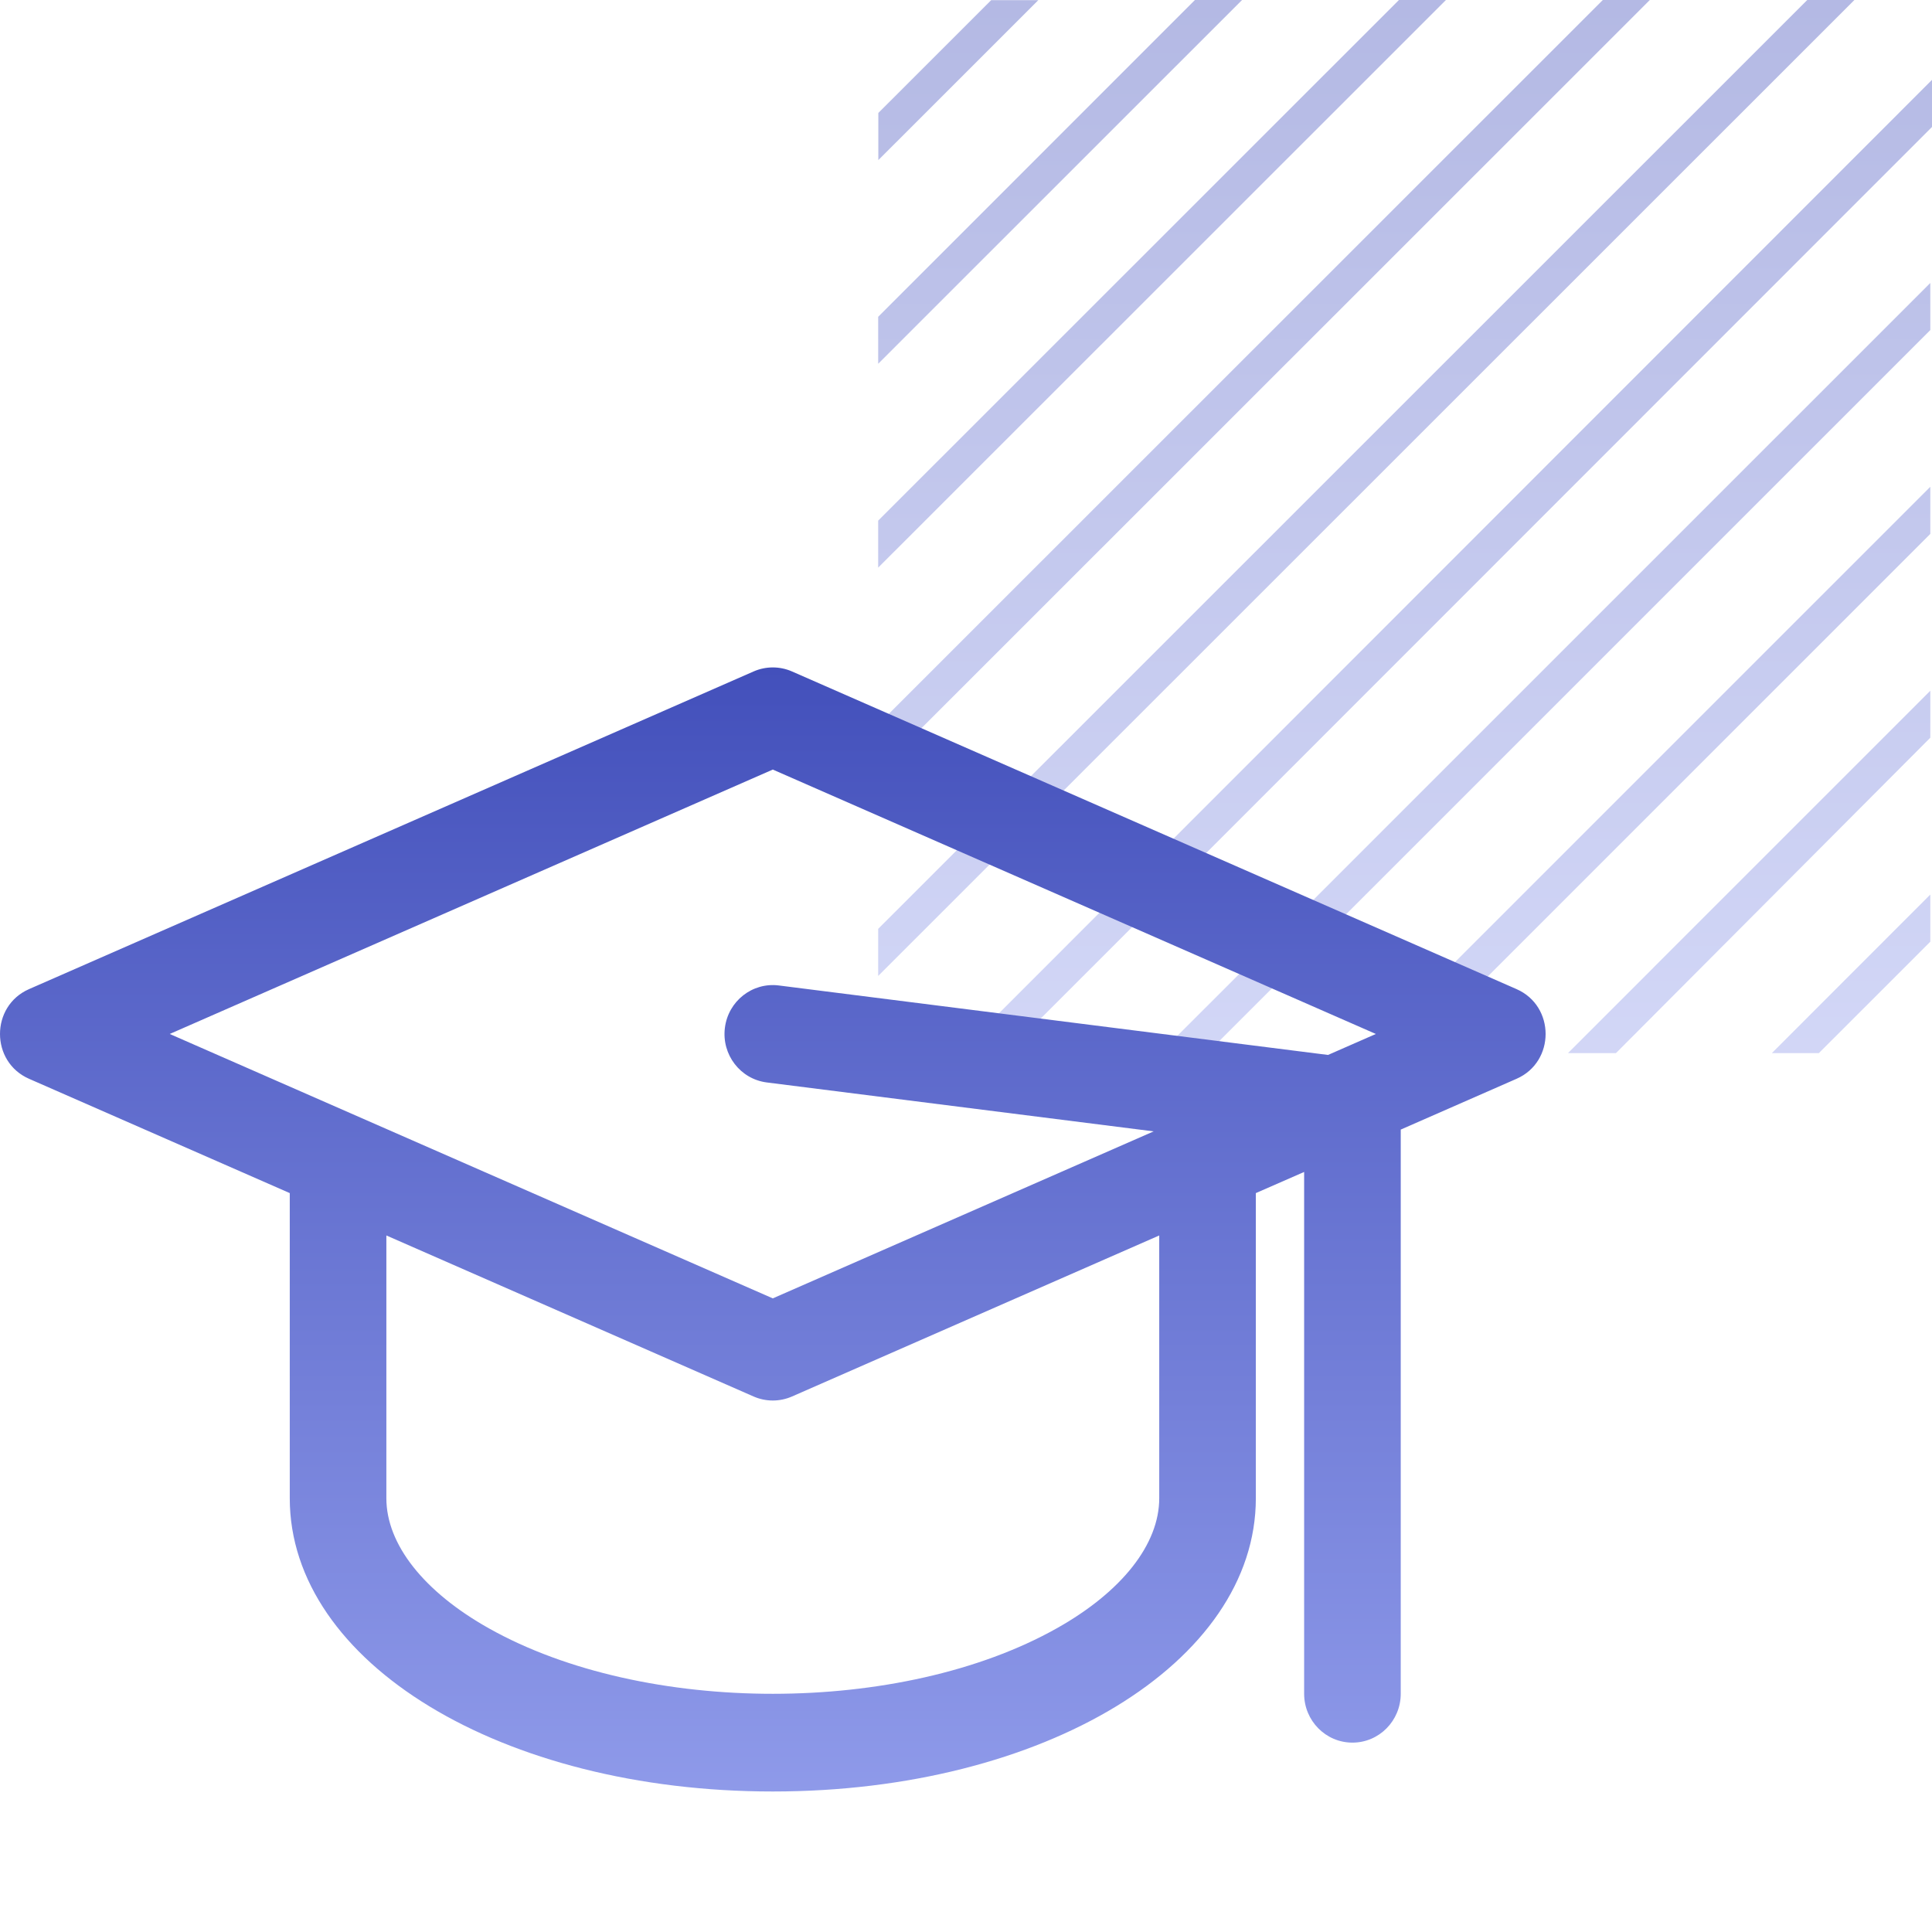 <svg width="55" height="55" viewBox="0 0 55 55" fill="none" xmlns="http://www.w3.org/2000/svg">
<path opacity="0.4" d="M29.559 0.004H28.217L25.004 3.216V4.558L29.559 0.004ZM54.952 21.001V19.664L44.637 29.98H46.003L54.952 21.001ZM54.952 15.199V13.858L38.829 29.98H40.171L54.952 15.199ZM54.952 9.396V8.055L33.025 29.98H34.367L54.952 9.396ZM54.952 26.808V25.466L50.441 29.98H51.779L54.952 26.808ZM35.359 0H34.017L25 9.019V10.356L35.359 0ZM41.163 0H39.825L25 14.821V16.159L41.163 0ZM46.967 0H45.629L25 20.624V21.961L46.967 0ZM55 3.614V2.273L27.285 30H28.623L55 3.614ZM52.791 0H51.449L25 26.442V27.783L52.791 0Z" fill="url(#paint0_linear_4864_1838)"/>
<path d="M43.173 28.158L22.547 19.115C22.198 18.962 21.802 18.962 21.453 19.115L0.827 28.158C-0.275 28.641 -0.276 30.228 0.827 30.711L8.249 33.965V42.652C8.249 47.333 14.289 51 22 51C29.711 51 35.751 47.333 35.751 42.652V33.965L37.126 33.363V48.217C37.126 48.986 37.742 49.609 38.501 49.609C39.261 49.609 39.876 48.986 39.876 48.217V32.157L43.173 30.711C44.276 30.228 44.276 28.642 43.173 28.158ZM22 21.908L39.168 29.435L37.806 30.032L22.171 28.054C21.417 27.959 20.73 28.5 20.636 29.262C20.541 30.025 21.076 30.72 21.829 30.815L32.842 32.208L22 36.962C12.301 32.709 14.367 33.615 4.832 29.435L22 21.908ZM33.001 42.652C33.001 43.963 31.938 45.313 30.083 46.355C25.667 48.837 18.346 48.844 13.917 46.355C12.063 45.313 10.999 43.963 10.999 42.652V35.171L21.453 39.755C21.802 39.908 22.197 39.908 22.547 39.755L33.001 35.171V42.652Z" fill="url(#paint1_linear_4864_1838)"/>
<defs>
<linearGradient id="paint0_linear_4864_1838" x1="40" y1="0" x2="40" y2="37.4" gradientUnits="userSpaceOnUse">
<stop stop-color="#4350BB"/>
<stop offset="1" stop-color="#A1ACF5"/>
</linearGradient>
<linearGradient id="paint1_linear_4864_1838" x1="22" y1="19" x2="22" y2="58.893" gradientUnits="userSpaceOnUse">
<stop stop-color="#4350BB"/>
<stop offset="1" stop-color="#A1ACF5"/>
</linearGradient>
</defs>
</svg>
